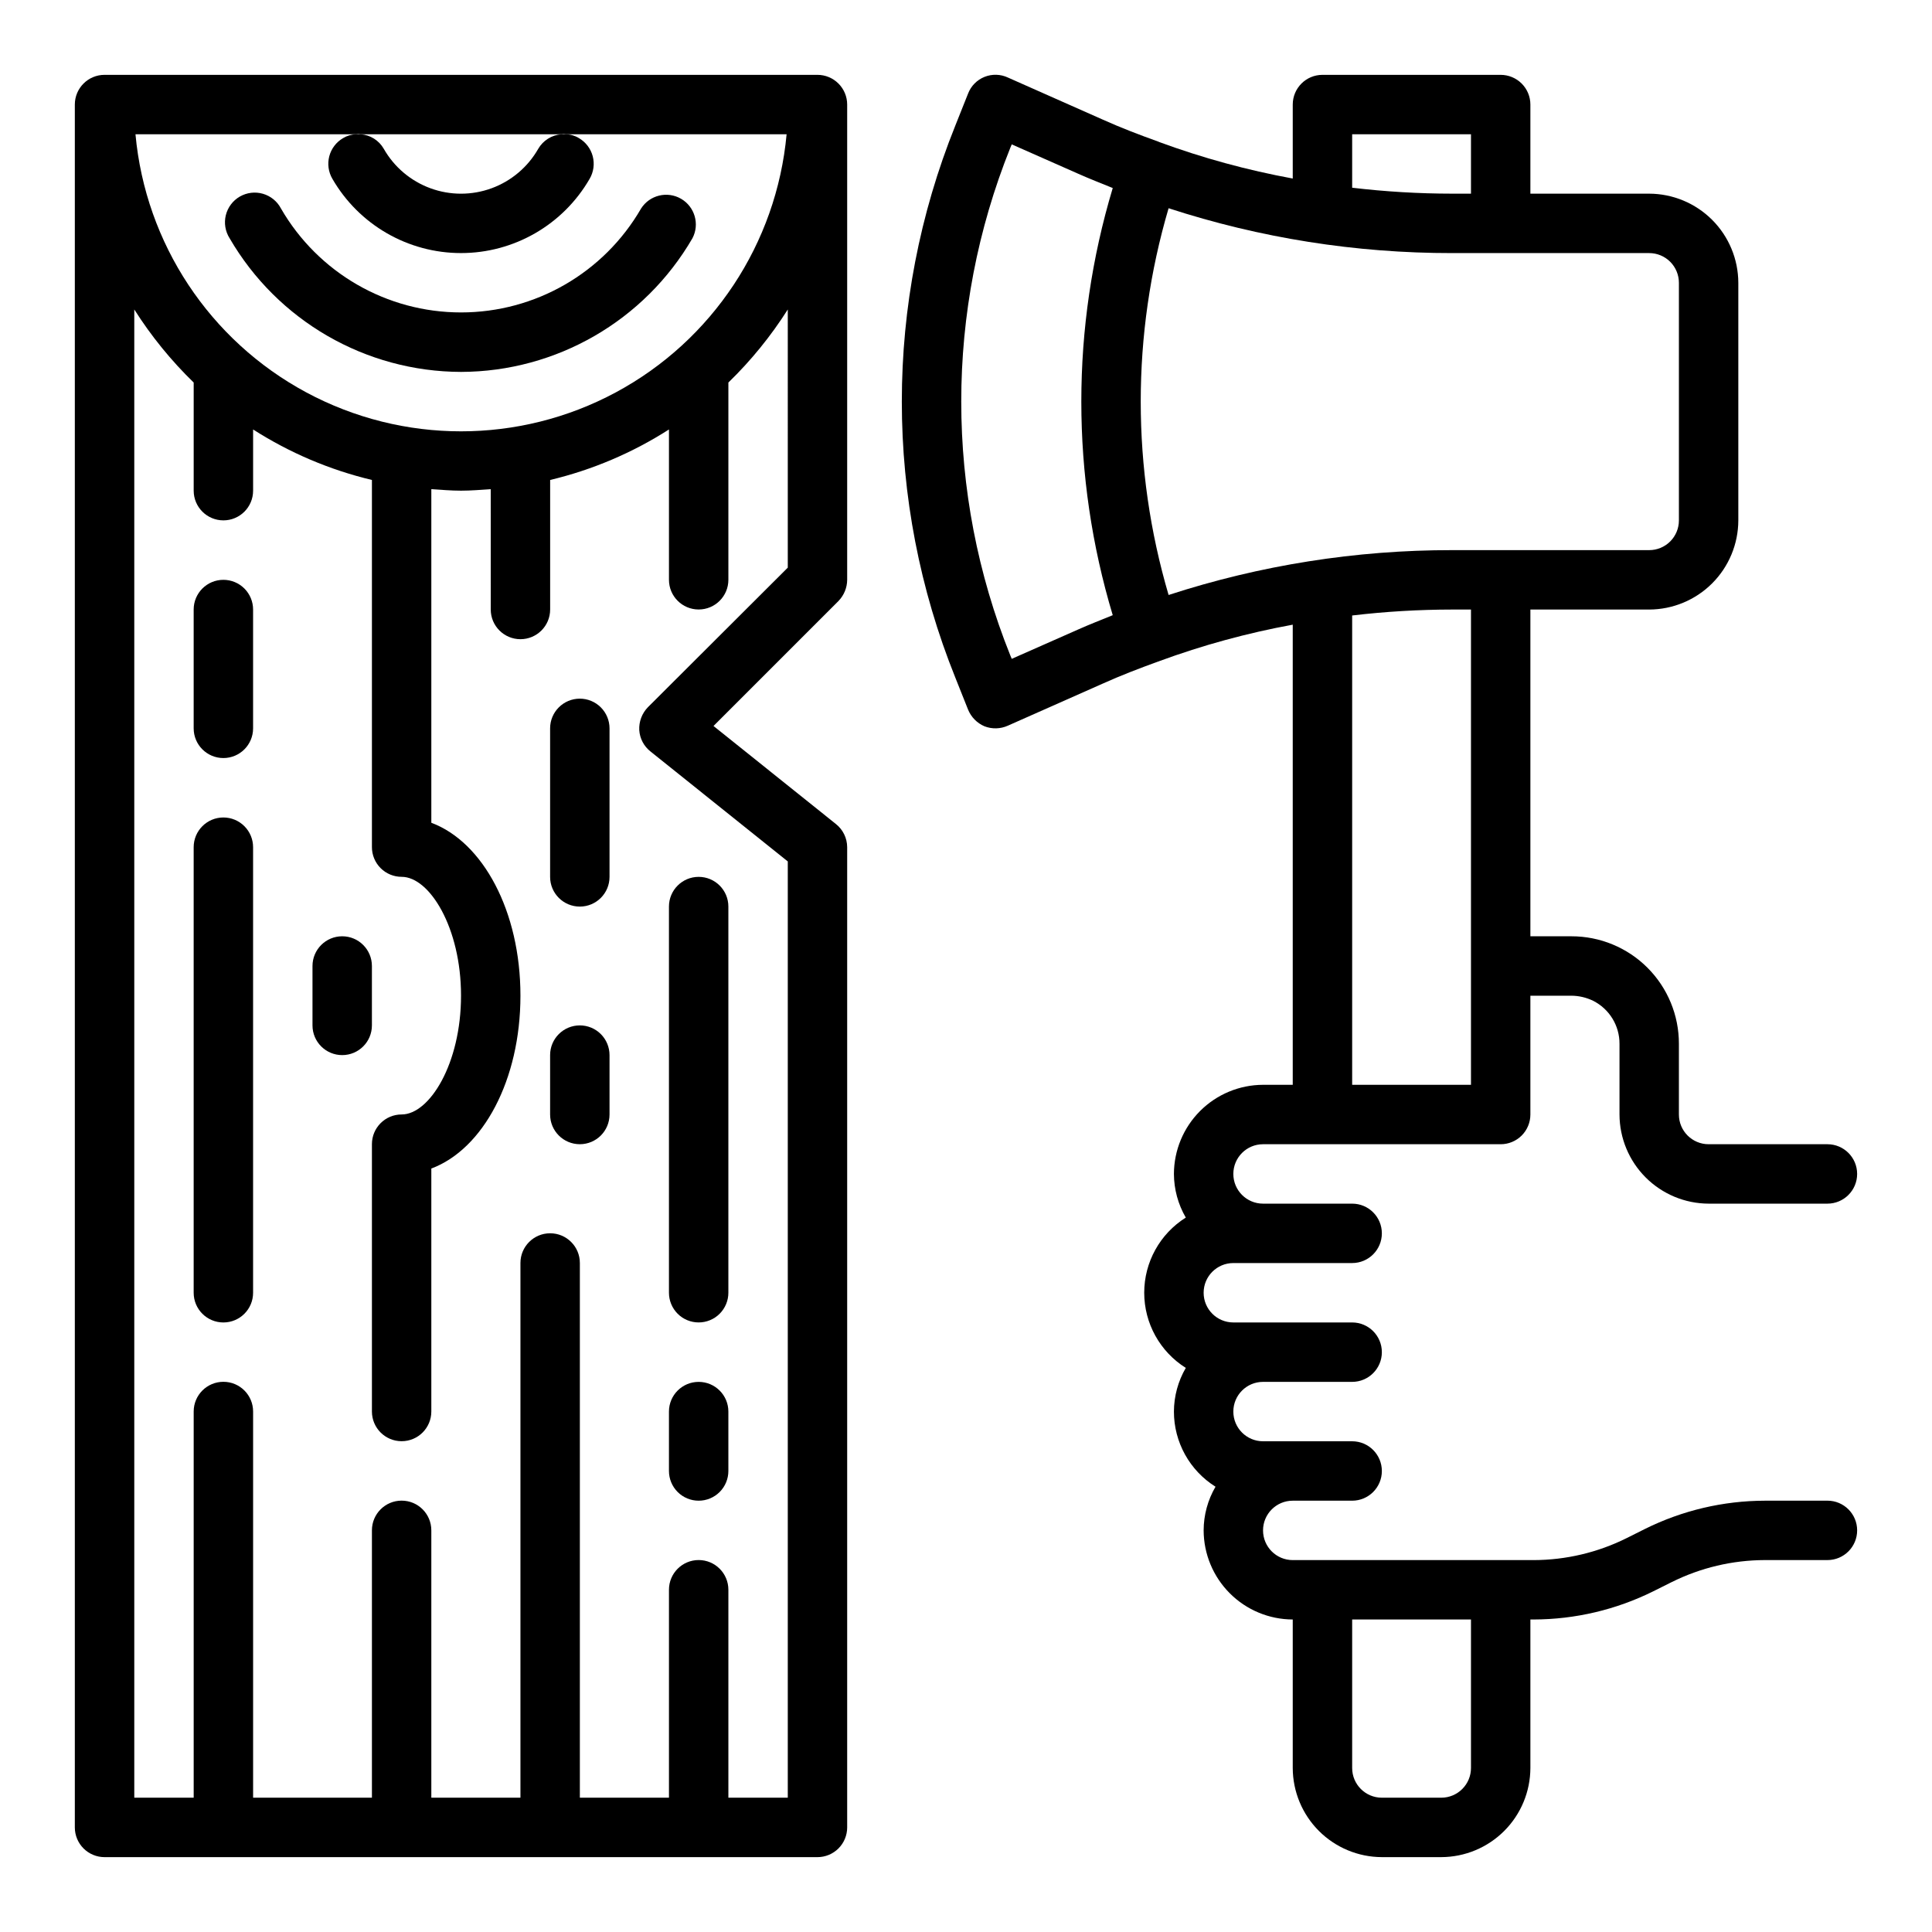<?xml version="1.0" encoding="UTF-8"?>
<!-- Uploaded to: SVG Find, www.svgrepo.com, Generator: SVG Find Mixer Tools -->
<svg fill="#000000" width="800px" height="800px" version="1.1" viewBox="144 144 512 512" xmlns="http://www.w3.org/2000/svg">
 <g>
  <path d="m203.2 360.64c-4.348 0-7.875 3.527-7.875 7.875v118.08c0 4.348 3.527 7.871 7.875 7.871 4.348 0 7.871-3.523 7.871-7.871v-118.08c0-2.09-0.828-4.09-2.305-5.566-1.477-1.477-3.481-2.309-5.566-2.309z"/>
  <path d="m203.2 297.66c-4.348 0-7.875 3.523-7.875 7.871v31.488c0 4.348 3.527 7.871 7.875 7.871 4.348 0 7.871-3.523 7.871-7.871v-31.488c0-2.09-0.828-4.09-2.305-5.566s-3.481-2.305-5.566-2.305z"/>
  <path d="m329.15 494.46c2.09 0 4.094-0.828 5.566-2.305 1.477-1.477 2.309-3.477 2.309-5.566v-102.34c0-4.348-3.527-7.871-7.875-7.871-4.348 0-7.871 3.523-7.871 7.871v102.34c0 2.09 0.832 4.09 2.305 5.566 1.477 1.477 3.481 2.305 5.566 2.305z"/>
  <path d="m297.66 329.15c-4.348 0-7.875 3.527-7.875 7.875v39.359c0 4.348 3.527 7.871 7.875 7.871 4.348 0 7.871-3.523 7.871-7.871v-39.359c0-2.09-0.832-4.09-2.305-5.566-1.477-1.477-3.481-2.309-5.566-2.309z"/>
  <path d="m368.51 297.66v-125.95c0-2.09-0.832-4.09-2.309-5.566-1.477-1.477-3.477-2.309-5.566-2.309h-188.93c-4.348 0-7.875 3.527-7.875 7.875v456.58c0 2.086 0.832 4.09 2.309 5.566 1.477 1.473 3.477 2.305 5.566 2.305h188.93c2.09 0 4.09-0.832 5.566-2.305 1.477-1.477 2.309-3.481 2.309-5.566v-259.78c-0.012-2.398-1.113-4.656-2.992-6.141l-32.434-25.977 33.141-33.141v-0.004c1.449-1.5 2.269-3.5 2.285-5.586zm-130.12-118.08c0.391-0.078 0.789-0.078 1.18 0h53.215c0.391-0.078 0.793-0.078 1.18 0h58.492c-2.656 28.953-19.656 54.641-45.266 68.406-25.609 13.762-56.418 13.762-82.027 0-25.609-13.766-42.609-39.453-45.262-68.406zm114.38 114.85-37.078 37c-1.566 1.617-2.394 3.812-2.281 6.062 0.141 2.227 1.23 4.289 2.992 5.668l36.367 29.125v248.12h-15.742v-55.102c0-4.348-3.527-7.875-7.875-7.875-4.348 0-7.871 3.527-7.871 7.875v55.105l-23.613-0.004v-141.7c0-4.348-3.527-7.871-7.875-7.871-4.348 0-7.871 3.523-7.871 7.871v141.7h-23.617v-70.848c0-4.348-3.523-7.871-7.871-7.871-4.348 0-7.871 3.523-7.871 7.871v70.848h-31.488v-102.34c0-4.348-3.523-7.871-7.871-7.871-4.348 0-7.875 3.523-7.875 7.871v102.34h-15.742v-394.39c4.473 7.051 9.754 13.547 15.742 19.363v28.656c0 4.348 3.527 7.871 7.875 7.871 4.348 0 7.871-3.523 7.871-7.871v-16.219c9.676 6.191 20.316 10.715 31.488 13.383v97.301c0 2.086 0.828 4.09 2.305 5.566 1.477 1.477 3.481 2.305 5.566 2.305 7.398 0 15.742 13.461 15.742 31.488s-8.344 31.488-15.742 31.488c-4.348 0-7.871 3.523-7.871 7.871v70.848c0 4.348 3.523 7.871 7.871 7.871 4.348 0 7.871-3.523 7.871-7.871v-64.391c13.699-5.117 23.617-23.457 23.617-45.816 0-22.355-9.918-40.699-23.617-45.816v-88.402c2.598 0.156 5.195 0.395 7.871 0.395s5.273-0.234 7.871-0.395l0.004 31.883c0 4.348 3.523 7.871 7.871 7.871 4.348 0 7.871-3.523 7.871-7.871v-34.324c11.172-2.668 21.816-7.191 31.488-13.383v39.836c0 4.348 3.523 7.871 7.871 7.871 4.348 0 7.875-3.523 7.875-7.871v-52.273c5.988-5.816 11.273-12.312 15.742-19.363z"/>
  <path d="m266.18 242.56c25.285-0.07 48.633-13.555 61.328-35.426 1.957-3.738 0.617-8.352-3.035-10.465-3.652-2.109-8.32-0.965-10.582 2.594-9.848 17.039-28.031 27.535-47.711 27.535-19.684 0-37.867-10.496-47.715-27.535-0.992-1.902-2.723-3.312-4.781-3.91-2.059-0.598-4.273-0.328-6.133 0.742-1.855 1.074-3.195 2.859-3.707 4.945-0.508 2.082-0.148 4.285 1.004 6.094 12.695 21.871 36.043 35.355 61.332 35.426z"/>
  <path d="m300.26 191.39c-7.031 12.176-20.027 19.676-34.086 19.676-14.062 0-27.055-7.5-34.086-19.676-1.059-1.805-1.355-3.957-0.824-5.981 0.531-2.023 1.848-3.754 3.656-4.805 1.047-0.637 2.242-0.988 3.465-1.023h1.18c2.562 0.176 4.867 1.625 6.141 3.856 2.758 4.84 7.141 8.543 12.371 10.457 5.227 1.914 10.965 1.914 16.195 0 5.227-1.914 9.609-5.617 12.367-10.457 1.289-2.215 3.586-3.66 6.141-3.856h1.18c1.227 0.023 2.422 0.379 3.465 1.023 1.809 1.051 3.125 2.781 3.656 4.805 0.531 2.023 0.234 4.176-0.82 5.981z"/>
  <path d="m242.56 400c0-4.348-3.523-7.875-7.871-7.875s-7.875 3.527-7.875 7.875v15.742c0 4.348 3.527 7.871 7.875 7.871s7.871-3.523 7.871-7.871z"/>
  <path d="m329.15 541.7c2.09 0 4.094-0.828 5.566-2.305 1.477-1.477 2.309-3.481 2.309-5.566v-15.746c0-4.348-3.527-7.871-7.875-7.871-4.348 0-7.871 3.523-7.871 7.871v15.746c0 2.086 0.832 4.09 2.305 5.566 1.477 1.477 3.481 2.305 5.566 2.305z"/>
  <path d="m297.66 415.74c-4.348 0-7.875 3.523-7.875 7.871v15.746c0 4.348 3.527 7.871 7.875 7.871 4.348 0 7.871-3.523 7.871-7.871v-15.746c0-2.086-0.832-4.09-2.305-5.566-1.477-1.477-3.481-2.305-5.566-2.305z"/>
  <path d="m628.29 541.7h-16.613c-11.008 0.023-21.863 2.582-31.723 7.477l-4.879 2.441c-7.656 3.812-16.09 5.805-24.641 5.824h-63.844c-4.348 0-7.871-3.523-7.871-7.871s3.523-7.871 7.871-7.871h15.746c4.348 0 7.871-3.523 7.871-7.871 0-4.348-3.523-7.875-7.871-7.875h-23.617c-4.348 0-7.871-3.523-7.871-7.871s3.523-7.871 7.871-7.871h23.617c4.348 0 7.871-3.523 7.871-7.871 0-4.348-3.523-7.875-7.871-7.875h-31.488c-4.348 0-7.871-3.523-7.871-7.871s3.523-7.871 7.871-7.871h31.488c4.348 0 7.871-3.523 7.871-7.871s-3.523-7.871-7.871-7.871h-23.617c-4.348 0-7.871-3.527-7.871-7.875 0-4.348 3.523-7.871 7.871-7.871h62.977c2.086 0 4.09-0.828 5.566-2.305 1.477-1.477 2.305-3.481 2.305-5.566v-31.488h10.863c1.992 0.012 3.957 0.469 5.746 1.336 4.316 2.164 7.031 6.59 7.008 11.418v18.734c0.02 6.258 2.512 12.254 6.938 16.676 4.426 4.426 10.422 6.922 16.68 6.941h31.488c4.348 0 7.871-3.527 7.871-7.875 0-4.348-3.523-7.871-7.871-7.871h-31.488c-4.348 0-7.875-3.523-7.875-7.871v-18.734c0.016-7.562-2.981-14.82-8.328-20.168-5.348-5.348-12.605-8.344-20.168-8.332h-10.863v-86.59h31.488c6.258-0.02 12.254-2.516 16.68-6.938 4.426-4.426 6.918-10.422 6.938-16.68v-62.977c-0.02-6.258-2.512-12.254-6.938-16.68-4.426-4.422-10.422-6.918-16.68-6.938h-31.488v-23.613c0-2.09-0.828-4.09-2.305-5.566-1.477-1.477-3.481-2.309-5.566-2.309h-47.234c-4.348 0-7.871 3.527-7.871 7.875v19.602c-12.062-2.211-23.914-5.449-35.422-9.684-0.078 0-0.078 0-0.078-0.078h-0.078c-5.039-1.812-9.996-3.699-14.879-5.902l-25.035-11.102c-1.953-0.914-4.199-0.973-6.199-0.168-2 0.805-3.574 2.406-4.348 4.418l-3.387 8.5v0.004c-18.895 46.922-18.895 99.336 0 146.26l3.387 8.5c0.812 1.98 2.363 3.562 4.328 4.41 2.012 0.785 4.25 0.727 6.219-0.16l25.031-11.098c4.879-2.203 9.84-4.094 14.801-5.902h0.156c0-0.078 0-0.078 0.078-0.078l0.004-0.004c11.508-4.234 23.359-7.473 35.422-9.68v121.94h-7.871c-6.258 0.016-12.254 2.512-16.68 6.938-4.422 4.422-6.918 10.418-6.938 16.676 0.016 4.066 1.102 8.059 3.148 11.574-6.856 4.297-11.02 11.82-11.02 19.914s4.164 15.617 11.02 19.918c-2.047 3.512-3.133 7.504-3.148 11.57-0.004 8.094 4.16 15.621 11.023 19.918-2.051 3.512-3.137 7.504-3.148 11.57 0.016 6.258 2.512 12.254 6.938 16.68 4.422 4.426 10.418 6.918 16.676 6.938v39.359c0.02 6.258 2.516 12.254 6.938 16.68 4.426 4.422 10.422 6.918 16.68 6.938h15.742c6.258-0.02 12.254-2.516 16.68-6.938 4.426-4.426 6.918-10.422 6.938-16.68v-39.359h0.867c11.008-0.023 21.863-2.586 31.723-7.481l4.879-2.441 0.004 0.004c7.656-3.812 16.086-5.805 24.637-5.828h16.613c4.348 0 7.871-3.523 7.871-7.871s-3.523-7.871-7.871-7.871zm-94.465-110.21h-31.488v-124.38c8.805-1.043 17.66-1.566 26.527-1.574h4.961zm-31.488-251.91h31.488v15.742h-4.961c-8.867-0.004-17.723-0.531-26.527-1.574zm-63.449 127.45c-3.07 1.258-6.141 2.441-9.133 3.777l-17.633 7.793-0.395-0.945c-17.316-43.145-17.316-91.309 0-134.45l0.395-0.945 17.633 7.793c2.992 1.34 6.062 2.519 9.133 3.777v0.004c-11.102 36.914-11.102 76.281 0 113.2zm14.801-5.352v-0.004c-9.844-33.453-9.844-69.035 0-102.49 24.273 7.906 49.645 11.918 75.176 11.887h52.191c2.09 0 4.09 0.828 5.566 2.305 1.477 1.477 2.305 3.481 2.305 5.566v62.977c0 2.09-0.828 4.09-2.305 5.566-1.477 1.477-3.477 2.305-5.566 2.305h-52.191c-25.531-0.027-50.902 3.984-75.176 11.887zm80.137 310.86c0 2.09-0.832 4.09-2.309 5.566s-3.477 2.305-5.566 2.305h-15.742c-4.348 0-7.871-3.523-7.871-7.871v-39.359h31.488z"/>
 </g>
</svg>